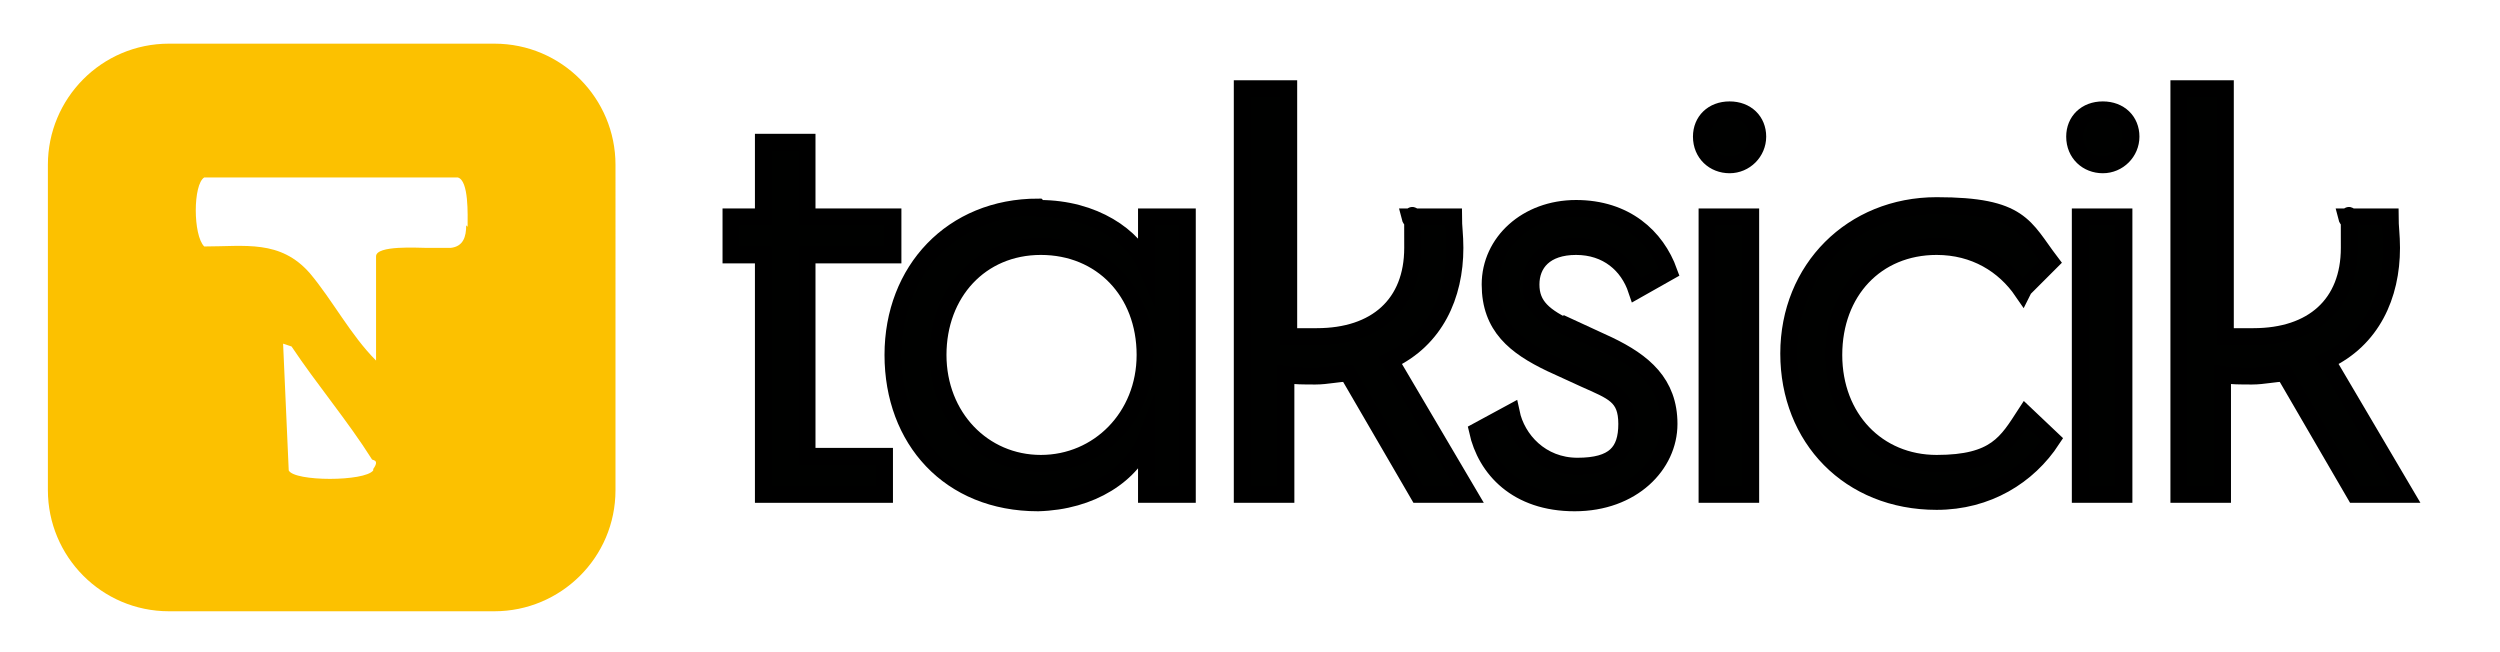 <?xml version="1.0" encoding="UTF-8"?>
<svg id="Layer_1" xmlns="http://www.w3.org/2000/svg" version="1.1" viewBox="0 0 177.5 46.3">
  <!-- Generator: Adobe Illustrator 29.7.1, SVG Export Plug-In . SVG Version: 2.1.1 Build 8)  -->
  <defs>
    <style>
      .st0 {
        fill: #000100;
        stroke: #000;
        stroke-miterlimit: 10;
        stroke-width: 1.2px;
      }

      .st1 {
        fill: #fcc100;
      }
    </style>
  </defs>
  <g>
    <path class="st0" d="M54.2,18.1h-2.3v-2.7h2.3v-5.3h3.1v5.3h6.1v2.7h-6.1v14.3h5.5v2.7h-8.6v-17Z"/>
    <path class="st0" d="M73.8,14.8c3.9,0,6.7,2,7.6,4.1h0c0-.6,0-1.1,0-2.1v-1.4h2.9v19.7h-2.9v-1.8c0-.9,0-1.5,0-2.2h0c-1,2.6-3.9,4.5-7.7,4.6-6.3,0-10.3-4.5-10.3-10.5s4.2-10.5,10.3-10.5ZM81.3,25.2c0-4.5-3.1-7.7-7.4-7.7s-7.3,3.3-7.3,7.7,3.2,7.7,7.3,7.7,7.4-3.3,7.4-7.7Z"/>
    <path class="st0" d="M88.4,6.3h3.1v17.6c.6,0,1.2,0,2,0,4.2,0,6.8-2.3,6.8-6.3s0-1.4-.2-2.2h3.1c0,.7.1,1.3.1,2.2,0,3.4-1.4,6.5-4.6,8l5.6,9.5h-3.6l-5-8.6c-.7,0-1.5.2-2.3.2s-1.5,0-2.1-.1v8.5h-3.1V6.3Z"/>
    <path class="st0" d="M111.6,23.3l2.6,1.2c2.5,1.2,4.3,2.7,4.3,5.6s-2.6,5.6-6.7,5.6-6.3-2.4-6.9-5.1l2.4-1.3c.4,1.9,2.1,3.8,4.7,3.8s3.5-1,3.5-3-1-2.3-3-3.2l-2.4-1.1c-2.5-1.2-4.3-2.6-4.3-5.6s2.6-5.4,6.1-5.4,5.7,2,6.6,4.5l-2.3,1.3c-.6-1.8-2.1-3.1-4.3-3.1s-3.2,1.2-3.2,2.7.9,2.3,2.9,3.2Z"/>
    <path class="st0" d="M120.8,9.7c0-1.1.8-1.9,2-1.9s2,.8,2,1.9-.9,2-2,2-2-.8-2-2ZM121.2,35.1V15.4h3.1v19.7h-3.1Z"/>
    <path class="st0" d="M143.6,20.7c-1.3-1.9-3.4-3.2-6.1-3.2-4.3,0-7.3,3.2-7.3,7.7s3.1,7.7,7.3,7.7,5-1.5,6.3-3.5l1.9,1.8c-1.7,2.6-4.6,4.4-8.2,4.4-6.2,0-10.5-4.5-10.5-10.5s4.5-10.5,10.5-10.5,6.2,1.5,8.1,4l-1.9,1.9Z"/>
    <path class="st0" d="M147.3,9.7c0-1.1.8-1.9,2-1.9s2,.8,2,1.9-.9,2-2,2-2-.8-2-2ZM147.7,35.1V15.4h3.1v19.7h-3.1Z"/>
    <path class="st0" d="M154.9,6.3h3.1v17.6c.6,0,1.2,0,2,0,4.2,0,6.8-2.3,6.8-6.3s0-1.4-.2-2.2h3.1c0,.7.1,1.3.1,2.2,0,3.4-1.4,6.5-4.6,8l5.6,9.5h-3.6l-5-8.6c-.7,0-1.5.2-2.3.2s-1.5,0-2.1-.1v8.5h-3.1V6.3Z"/>
  </g>
  <path class="st1" d="M35,3.1H12C7.2,3.1,3.4,7,3.4,11.7v23.1c0,4.7,3.8,8.6,8.6,8.6h23.1c4.7,0,8.6-3.8,8.6-8.6V11.7c0-4.7-3.8-8.6-8.6-8.6ZM26.5,33.4c-.6.8-5.6.8-6,0l-.4-9,.6.2c1.8,2.7,4,5.3,5.7,8,0,.1.6,0,.1.7ZM33.1,16c0,.8-.2,1.5-1.1,1.6-.5,0-1.1,0-1.7,0-.6,0-3.6-.2-3.6.6v7.4c-1.8-1.8-3.1-4.3-4.7-6.2-2.1-2.4-4.6-1.9-7.5-1.9-.8-.8-.8-4.4,0-4.9h18c.8.2.7,2.7.7,3.5Z"/>
</svg>
